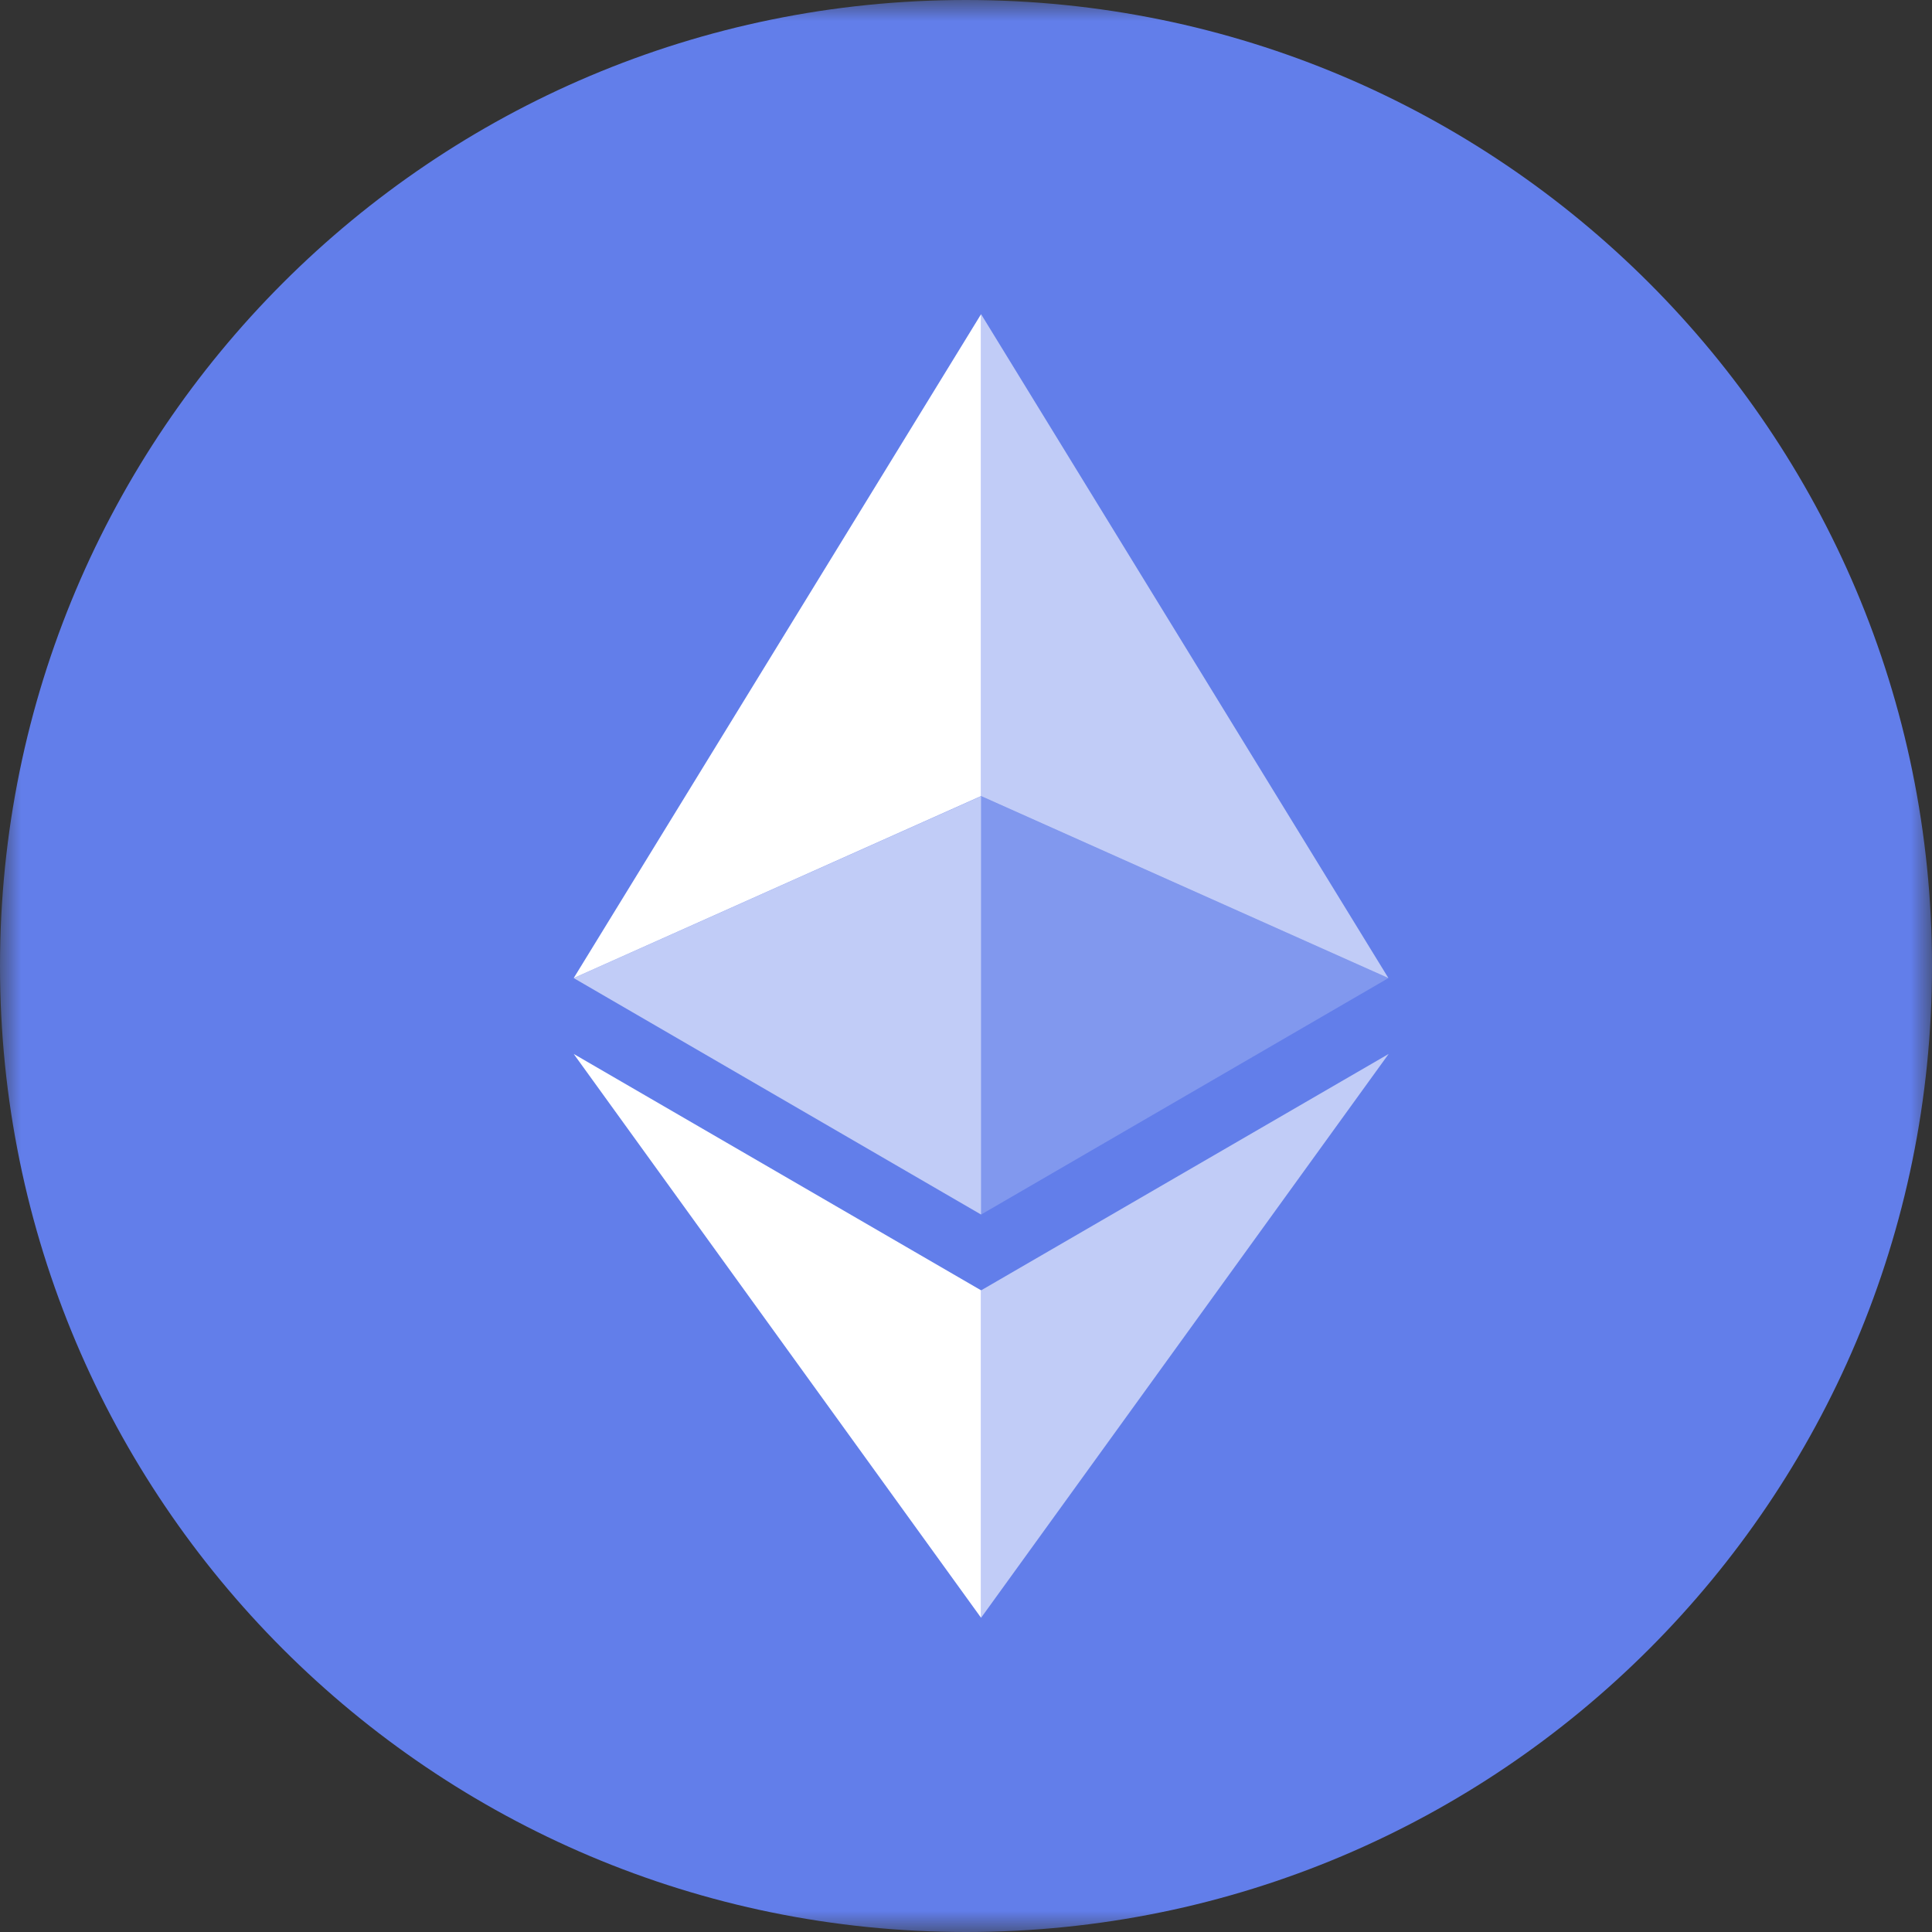 <svg width="46" height="46" viewBox="0 0 46 46" fill="none" xmlns="http://www.w3.org/2000/svg">
<rect x="0" y="0" width="46" height="46" fill="#333333" stroke="none"/>
<g id="download (1)" clip-path="url(#clip0_114_63)">
<g id="Clip path group">
<mask id="mask0_114_63" style="mask-type:luminance" maskUnits="userSpaceOnUse" x="0" y="0" width="46" height="46">
<g id="clip0_55_2925">
<path id="Vector" d="M46 0H0V46H46V0Z" fill="white"/>
</g>
</mask>
<g mask="url(#mask0_114_63)">
<g id="Group">
<path id="Vector_2" d="M23 46C35.703 46 46 35.703 46 23C46 10.297 35.703 0 23 0C10.297 0 0 10.297 0 23C0 35.703 10.297 46 23 46Z" fill="#627EEA"/>
<path id="Vector_3" d="M23.359 7.48V18.954L33.057 23.287L23.359 7.48Z" fill="white" fill-opacity="0.602"/>
<path id="Vector_4" d="M23.359 7.48L13.66 23.287L23.359 18.954V7.48Z" fill="white"/>
<path id="Vector_5" d="M23.359 30.723V38.519L33.063 25.094L23.359 30.723Z" fill="white" fill-opacity="0.602"/>
<path id="Vector_6" d="M23.359 38.519V30.722L13.66 25.094L23.359 38.519Z" fill="white"/>
<path id="Vector_7" d="M23.359 28.918L33.057 23.288L23.359 18.957V28.918Z" fill="white" fill-opacity="0.2"/>
<path id="Vector_8" d="M13.66 23.288L23.359 28.918V18.957L13.66 23.288Z" fill="white" fill-opacity="0.602"/>
</g>
</g>
</g>
</g>
<defs>
<clipPath id="clip0_114_63">
<rect width="46" height="46" fill="white"/>
</clipPath>
</defs>
</svg>

